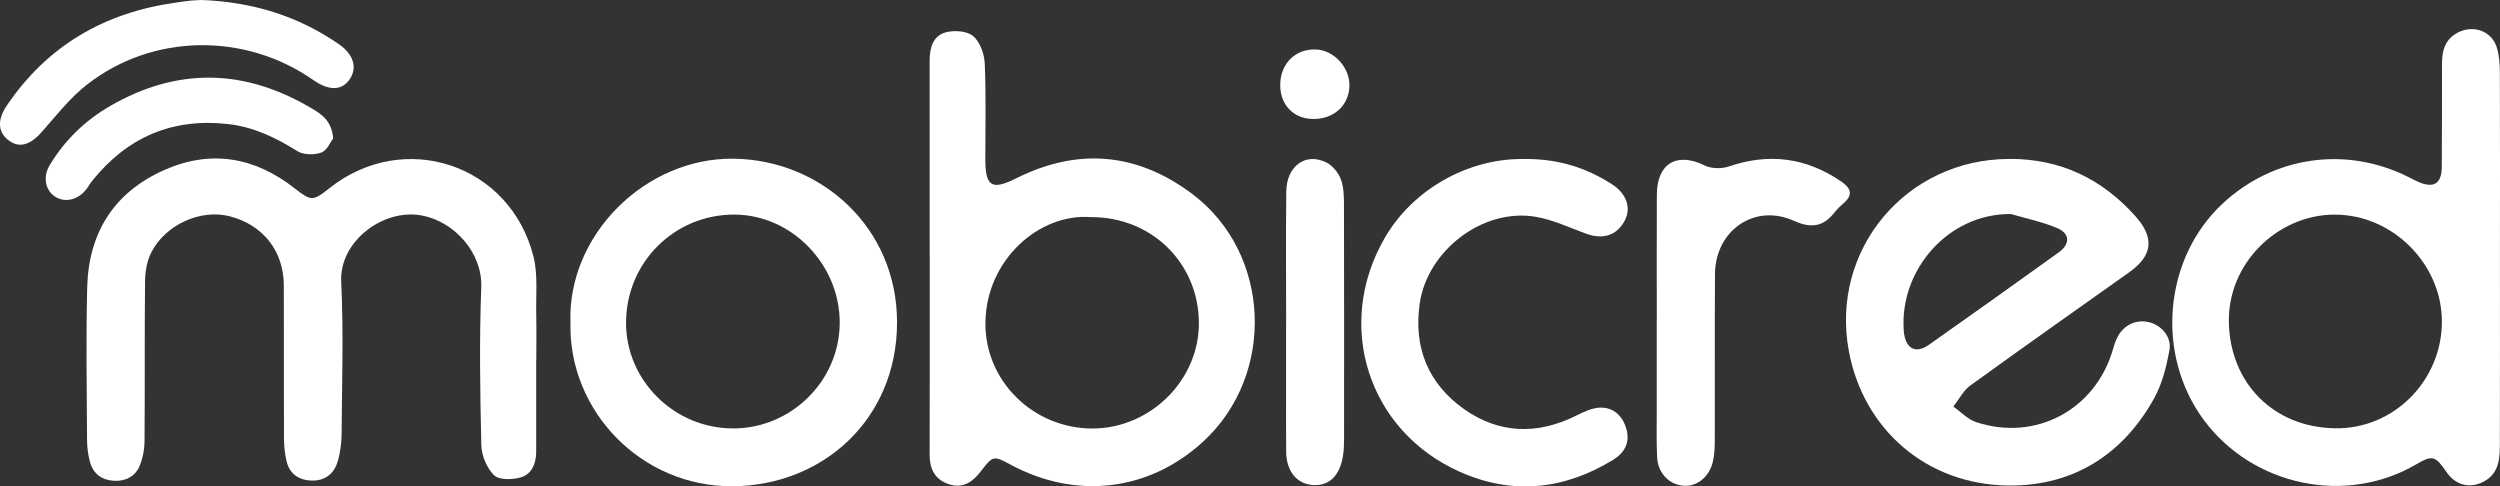 <?xml version="1.0" encoding="UTF-8"?>
<svg id="Layer_1" data-name="Layer 1" xmlns="http://www.w3.org/2000/svg" version="1.1" viewBox="0 0 487.1 94.77">
  <rect x="0" y="0" width="487.1" height="94.77" fill="#333333" stroke="none"/>
  <defs>
    <style>
      .cls-1 {
        fill: #fff;
        stroke-width: 0px;
      }
    </style>
  </defs>
  <g id="_9ehnDT" data-name="9ehnDT">
    <g>
      <path class="cls-1" d="M487.09,50.03c0,12.31.02,24.63-.02,36.94,0,2.9-.44,5.7-3.57,7.07-2.64,1.15-5.18.36-6.86-2.12-2.12-3.12-2.75-3.28-5.86-1.45-13.69,8.02-31.81,4.25-41.36-8.6-9.48-12.76-7.87-31.48,3.63-42.2,9.93-9.24,23.97-11.27,36.13-5.22.67.34,1.33.7,2.02,1,2.98,1.29,4.53.36,4.56-2.91.06-6.77.02-13.53.04-20.3,0-2.73.85-4.99,3.6-6.13,2.9-1.2,6.15.13,7.07,3.12.46,1.49.59,3.14.6,4.71.05,12.03.03,24.06.02,36.09ZM454.9,41.81c-11.24.03-20.9,9.59-20.63,21.06.28,11.82,8.7,20.37,20.67,20.58,11.46.2,20.82-9.28,20.84-20.76.02-11.25-9.63-20.9-20.88-20.87Z"/>
      <path class="cls-1" d="M104.47,70.27c0,5.93,0,11.85,0,17.78,0,2.26-.86,4.34-3.01,4.96-1.62.47-4.21.54-5.2-.42-1.42-1.39-2.43-3.85-2.48-5.88-.24-10.25-.4-20.51-.01-30.75.25-6.66-5.2-12.77-11.55-13.97-7.62-1.44-16.11,5.11-15.74,12.84.47,9.85.15,19.75.08,29.62-.01,1.86-.25,3.78-.79,5.54-.72,2.38-2.53,3.74-5.11,3.64-2.52-.1-4.31-1.35-4.86-3.91-.3-1.36-.46-2.78-.47-4.18-.04-9.97,0-19.94-.03-29.91-.01-6.71-4.05-11.84-10.58-13.5-5.62-1.43-12.48,1.61-15.25,7.07-.85,1.68-1.19,3.78-1.21,5.69-.11,10.34-.01,20.69-.1,31.04-.01,1.64-.34,3.39-.98,4.9-.89,2.09-2.84,2.99-5.08,2.84-2.27-.15-3.93-1.37-4.55-3.6-.39-1.43-.59-2.95-.59-4.44-.05-9.88-.22-19.76.03-29.62.26-10.62,5.2-18.54,15.04-22.89,9.1-4.02,17.61-2.51,25.38,3.57,3.22,2.52,3.55,2.54,6.73.01,14.55-11.58,35.28-4.75,39.81,13.33.89,3.56.44,7.47.53,11.22.07,3.01.01,6.02.01,9.03h-.02Z"/>
      <path class="cls-1" d="M181.14,50.19c0-12.79.01-25.59-.01-38.38,0-2.46.66-4.81,3.06-5.49,1.67-.47,4.21-.31,5.41.7,1.35,1.13,2.19,3.51,2.27,5.39.27,6.2.1,12.41.11,18.62,0,5.33,1.26,6.09,6.02,3.71,12.02-6.02,23.53-5,34.22,2.99,15.45,11.53,16.43,35.25,2.19,48.32-10.5,9.64-24.67,11.36-37.39,4.54-3.49-1.87-3.52-1.87-5.95,1.28-1.54,2-3.4,3.34-6.05,2.51-2.81-.87-3.9-2.93-3.89-5.82.04-12.79.02-25.59.02-38.38ZM212.66,42.31c-10.16-.84-20.49,8.3-20.66,20.48-.16,11.4,9.3,20.72,20.88,20.7,11.3-.02,20.8-9.49,20.71-20.65-.09-11.61-9.2-20.54-20.94-20.54Z"/>
      <path class="cls-1" d="M391.48,30.96c9.9-.04,18.04,3.84,24.59,11.17,3.75,4.19,3.37,7.66-1.19,10.9-10.33,7.35-20.71,14.64-30.98,22.08-1.37,1-2.22,2.72-3.31,4.1,1.46,1.03,2.77,2.48,4.39,3.02,11.56,3.86,23.23-2.35,26.66-14.01.24-.81.48-1.63.85-2.39,1.23-2.51,3.75-3.7,6.31-3.03,2.41.63,4.36,2.88,3.89,5.47-.59,3.19-1.41,6.5-2.96,9.3-6.1,11.02-15.79,17.11-28.25,17.03-16.08-.1-28.41-10.93-31.25-26.19-3.68-19.77,11.18-37.43,31.26-37.44ZM391.81,41.7c-12.2-.12-21.69,10.88-20.89,22.62.24,3.58,2.24,4.75,4.94,2.84,8.44-5.95,16.86-11.94,25.24-17.97,2.28-1.64,2.25-3.67-.28-4.75-2.87-1.22-5.99-1.85-9.01-2.74Z"/>
      <path class="cls-1" d="M111.15,62.98c-.67-17.15,14.56-32.23,31.69-32.06,17.05.17,31.97,13.3,31.94,31.95-.03,18.79-14.41,31.72-31.98,31.87-17.94.15-32.03-14.76-31.65-31.76ZM142.78,83.48c11.36.02,20.75-9.22,20.83-20.49.08-11.43-9.36-21.16-20.54-21.18-11.74-.02-21.11,9.38-21.09,21.14.02,11.24,9.42,20.5,20.8,20.52Z"/>
      <path class="cls-1" d="M296.51,30.98c6.89-.14,12.46,1.64,17.57,4.92,2.82,1.82,3.75,4.55,2.55,6.95-1.5,3-4.26,3.91-7.63,2.67-3.23-1.19-6.44-2.71-9.79-3.28-10.34-1.76-21.17,6.63-22.61,17-1.19,8.57,1.72,15.53,8.6,20.43,6.83,4.86,14.33,5.1,21.91,1.31,1.48-.74,3.14-1.54,4.73-1.56,2.61-.04,4.34,1.67,5.05,4.18.75,2.64-.39,4.65-2.58,5.99-9.56,5.85-19.62,6.93-29.92,2.32-17.88-7.99-24.4-28.6-14.59-45.55,5.46-9.44,16.1-15.39,26.72-15.38Z"/>
      <path class="cls-1" d="M322.81,62.77c0-8.27-.03-16.55.01-24.82.03-6.15,3.91-8.38,9.35-5.7,1.3.64,3.29.66,4.7.18,7.78-2.66,14.96-1.74,21.76,2.85,2.04,1.38,2.51,2.68.49,4.4-.57.49-1.13,1.01-1.59,1.6-2.2,2.82-4.46,3.33-8.01,1.74-7.67-3.45-15.31,1.88-15.37,10.37-.08,10.81,0,21.63-.04,32.44,0,1.4-.07,2.84-.39,4.19-.69,2.9-3.11,4.81-5.6,4.63-2.92-.21-5.1-2.44-5.25-5.64-.14-3-.07-6.02-.07-9.03,0-5.74,0-11.47,0-17.21Z"/>
      <path class="cls-1" d="M250.59,62.67c0-8.46-.07-16.92.03-25.37.06-4.95,3.77-7.65,7.79-5.65,1.2.59,2.32,1.94,2.81,3.2.59,1.52.64,3.31.64,4.98.04,15.22.03,30.45.02,45.67,0,1.12-.04,2.26-.22,3.37-.63,3.85-2.69,5.82-5.79,5.64-3.16-.18-5.23-2.66-5.27-6.46-.05-4.23-.01-8.46-.02-12.69,0-4.23,0-8.46,0-12.69h0Z"/>
      <path class="cls-1" d="M39.3,0c9.97.39,18.81,3.13,26.75,8.63,2.88,1.99,3.64,4.62,2.02,6.91-1.5,2.13-4.01,2.16-6.97.09-13.35-9.35-31.38-9.13-44.17.87-3.28,2.57-5.95,5.96-8.71,9.13-2.14,2.46-4.22,3.26-6.25,1.92-2.33-1.54-2.64-4.01-.7-6.9C9.21,8.88,20.39,2.42,34.34.5c.93-.13,1.86-.29,2.79-.38.84-.08,1.69-.09,2.18-.12Z"/>
      <path class="cls-1" d="M64.92,26.96c-.51.66-1.17,2.34-2.31,2.76-1.37.5-3.47.47-4.66-.27-4.21-2.63-8.53-4.72-13.52-5.28-10.91-1.23-19.68,2.6-26.5,11.1-.41.51-.72,1.11-1.12,1.62-1.67,2.14-4.29,2.69-6.21,1.33-1.8-1.27-2.27-3.82-.9-6.07,2.92-4.84,6.91-8.7,11.77-11.5,13.05-7.55,26.12-7.28,39.06.35,2.03,1.19,4.1,2.43,4.39,5.98Z"/>
      <path class="cls-1" d="M249.44,16.45c.06-4.11,2.99-6.97,6.97-6.81,3.53.14,6.64,3.56,6.51,7.18-.13,3.79-3.11,6.44-7.15,6.36-3.8-.07-6.39-2.82-6.33-6.73Z"/>
    </g>
  </g>
</svg>